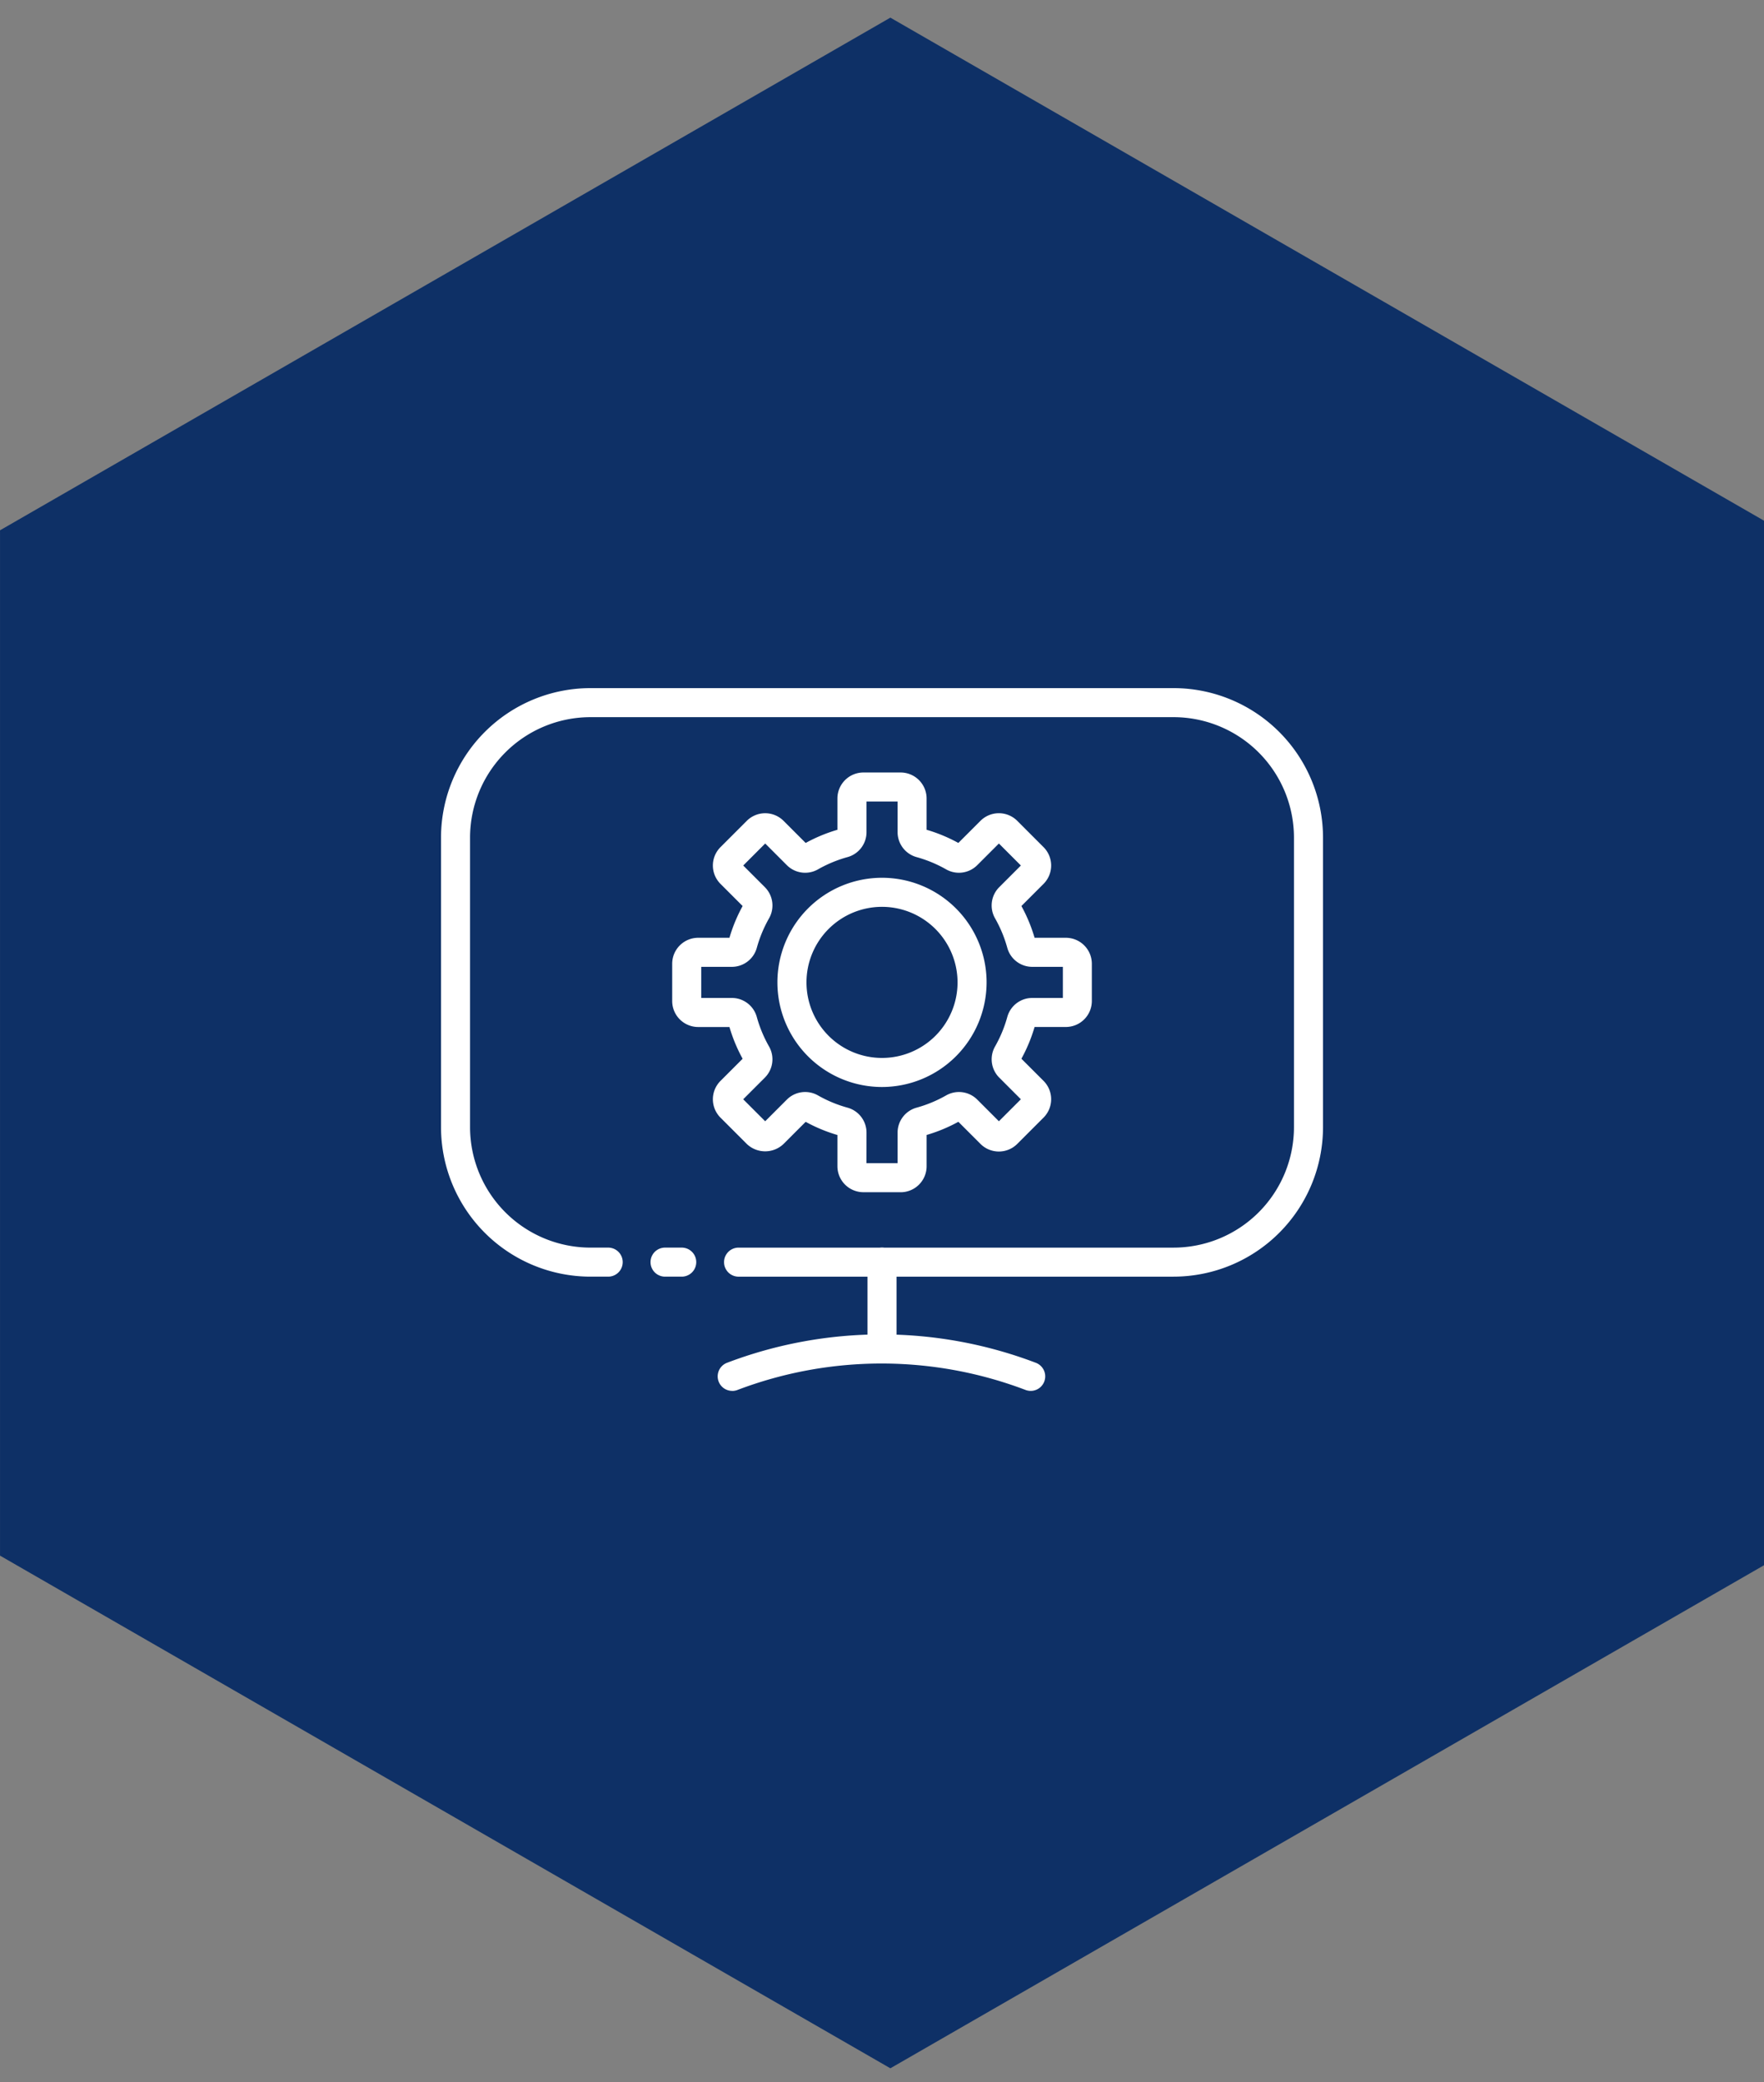 <svg xmlns="http://www.w3.org/2000/svg" xmlns:xlink="http://www.w3.org/1999/xlink" width="100" height="118" viewBox="0 0 100 118">
  <rect x="0" y="0" width="100" height="118" fill="#808080" stroke="none"/>
  <defs>
    <clipPath id="clip-path">
      <rect id="長方形_52285" data-name="長方形 52285" width="100" height="118" transform="translate(182.816 2997.886)" fill="none"/>
    </clipPath>
    <clipPath id="clip-path-2">
      <rect id="長方形_52284" data-name="長方形 52284" width="50" height="50" transform="translate(212.343 3723)" fill="none"/>
    </clipPath>
    <clipPath id="clip-path-3">
      <rect id="長方形_52283" data-name="長方形 52283" width="50" height="39.83" fill="none"/>
    </clipPath>
  </defs>
  <g id="icon-flow-04" transform="translate(-182.816 -2997.886)" clip-path="url(#clip-path)">
    <path id="パス_160286" data-name="パス 160286" d="M87.167,0l29.056,50.474L87.167,100.947H29.056L0,50.474,29.056,0Z" transform="translate(283.764 2998.886) rotate(90)" fill="#0e3066"/>
    <g id="icon" transform="translate(-4.526 -691.114)" clip-path="url(#clip-path-2)">
      <g id="icon-2" data-name="icon" transform="translate(212.343 3728)">
        <g id="グループ_91917" data-name="グループ 91917" clip-path="url(#clip-path-3)">
          <path id="パス_160287" data-name="パス 160287" d="M126.972,65.4h-2.111a1.474,1.474,0,0,1-1.472-1.472V62.158a8.967,8.967,0,0,1-1.8-.747l-1.255,1.255a1.507,1.507,0,0,1-2.082,0l-1.492-1.492a1.472,1.472,0,0,1,0-2.082l1.255-1.255a8.958,8.958,0,0,1-.747-1.8h-1.774a1.474,1.474,0,0,1-1.472-1.472V52.452a1.474,1.474,0,0,1,1.472-1.472h1.774a8.969,8.969,0,0,1,.747-1.8l-1.255-1.255a1.472,1.472,0,0,1,0-2.082l1.492-1.492a1.475,1.475,0,0,1,2.082,0l1.255,1.255a8.98,8.98,0,0,1,1.8-.747V43.084a1.474,1.474,0,0,1,1.472-1.472h2.111a1.474,1.474,0,0,1,1.472,1.472v1.774a8.973,8.973,0,0,1,1.8.747L131.5,44.35a1.475,1.475,0,0,1,2.082,0l1.492,1.493a1.472,1.472,0,0,1,0,2.082l-1.255,1.255a8.964,8.964,0,0,1,.747,1.8h1.774a1.474,1.474,0,0,1,1.472,1.472v2.111a1.474,1.474,0,0,1-1.472,1.472h-1.774a8.982,8.982,0,0,1-.747,1.8l1.255,1.255a1.472,1.472,0,0,1,0,2.082l-1.492,1.492a1.474,1.474,0,0,1-2.082,0l-1.255-1.255a8.964,8.964,0,0,1-1.8.747v1.774a1.474,1.474,0,0,1-1.472,1.472m-1.937-1.646H126.8V62.026a1.467,1.467,0,0,1,1.071-1.416,7.33,7.33,0,0,0,1.687-.7,1.468,1.468,0,0,1,1.76.243l1.225,1.226,1.246-1.246-1.225-1.226a1.47,1.47,0,0,1-.243-1.76,7.314,7.314,0,0,0,.7-1.687,1.468,1.468,0,0,1,1.416-1.07h1.732V52.627h-1.732a1.468,1.468,0,0,1-1.416-1.07,7.321,7.321,0,0,0-.7-1.687,1.469,1.469,0,0,1,.242-1.76l1.226-1.226-1.246-1.247-1.226,1.226a1.468,1.468,0,0,1-1.76.243,7.329,7.329,0,0,0-1.687-.7A1.468,1.468,0,0,1,126.8,44.99V43.258h-1.762V44.99a1.467,1.467,0,0,1-1.071,1.416,7.328,7.328,0,0,0-1.687.7,1.468,1.468,0,0,1-1.76-.243l-1.225-1.226-1.246,1.247,1.225,1.226a1.469,1.469,0,0,1,.243,1.76,7.333,7.333,0,0,0-.7,1.687,1.468,1.468,0,0,1-1.416,1.07h-1.732v1.763H117.4a1.469,1.469,0,0,1,1.416,1.07,7.316,7.316,0,0,0,.7,1.687,1.469,1.469,0,0,1-.242,1.76l-1.226,1.226,1.246,1.246,1.226-1.226a1.467,1.467,0,0,1,1.76-.243,7.33,7.33,0,0,0,1.687.7,1.468,1.468,0,0,1,1.071,1.416Z" transform="translate(-100.917 -36.83)" fill="#fff"/>
          <path id="パス_160288" data-name="パス 160288" d="M171.869,105.39a5.929,5.929,0,1,1,5.928-5.929,5.935,5.935,0,0,1-5.928,5.929m0-10.211a4.282,4.282,0,1,0,4.282,4.282,4.287,4.287,0,0,0-4.282-4.282" transform="translate(-146.869 -82.783)" fill="#fff"/>
          <path id="パス_160289" data-name="パス 160289" d="M105.109,277.559h-.946a.823.823,0,0,1,0-1.646h.946a.823.823,0,0,1,0,1.646" transform="translate(-91.463 -244.203)" fill="#fff"/>
          <path id="パス_160290" data-name="パス 160290" d="M41.53,33.357H16.868a.823.823,0,1,1,0-1.646H41.53a6.831,6.831,0,0,0,6.823-6.823V8.469A6.831,6.831,0,0,0,41.53,1.646H8.47A6.831,6.831,0,0,0,1.646,8.469V24.887A6.831,6.831,0,0,0,8.47,31.71H9.477a.823.823,0,1,1,0,1.646H8.47A8.479,8.479,0,0,1,0,24.887V8.469A8.479,8.479,0,0,1,8.47,0H41.53A8.479,8.479,0,0,1,50,8.469V24.887a8.479,8.479,0,0,1-8.47,8.469" fill="#fff"/>
          <path id="パス_160291" data-name="パス 160291" d="M211.189,282.472a.823.823,0,0,1-.823-.823v-4.913a.823.823,0,1,1,1.646,0v4.913a.823.823,0,0,1-.823.823" transform="translate(-186.189 -244.203)" fill="#fff"/>
          <path id="パス_160292" data-name="パス 160292" d="M137.3,321.908a.823.823,0,0,1-.288-1.595,24.61,24.61,0,0,1,17.489,0,.823.823,0,0,1-.565,1.546,23,23,0,0,0-16.348,0,.824.824,0,0,1-.288.052" transform="translate(-120.79 -282.078)" fill="#fff"/>
        </g>
      </g>
    </g>
  </g>
</svg>
